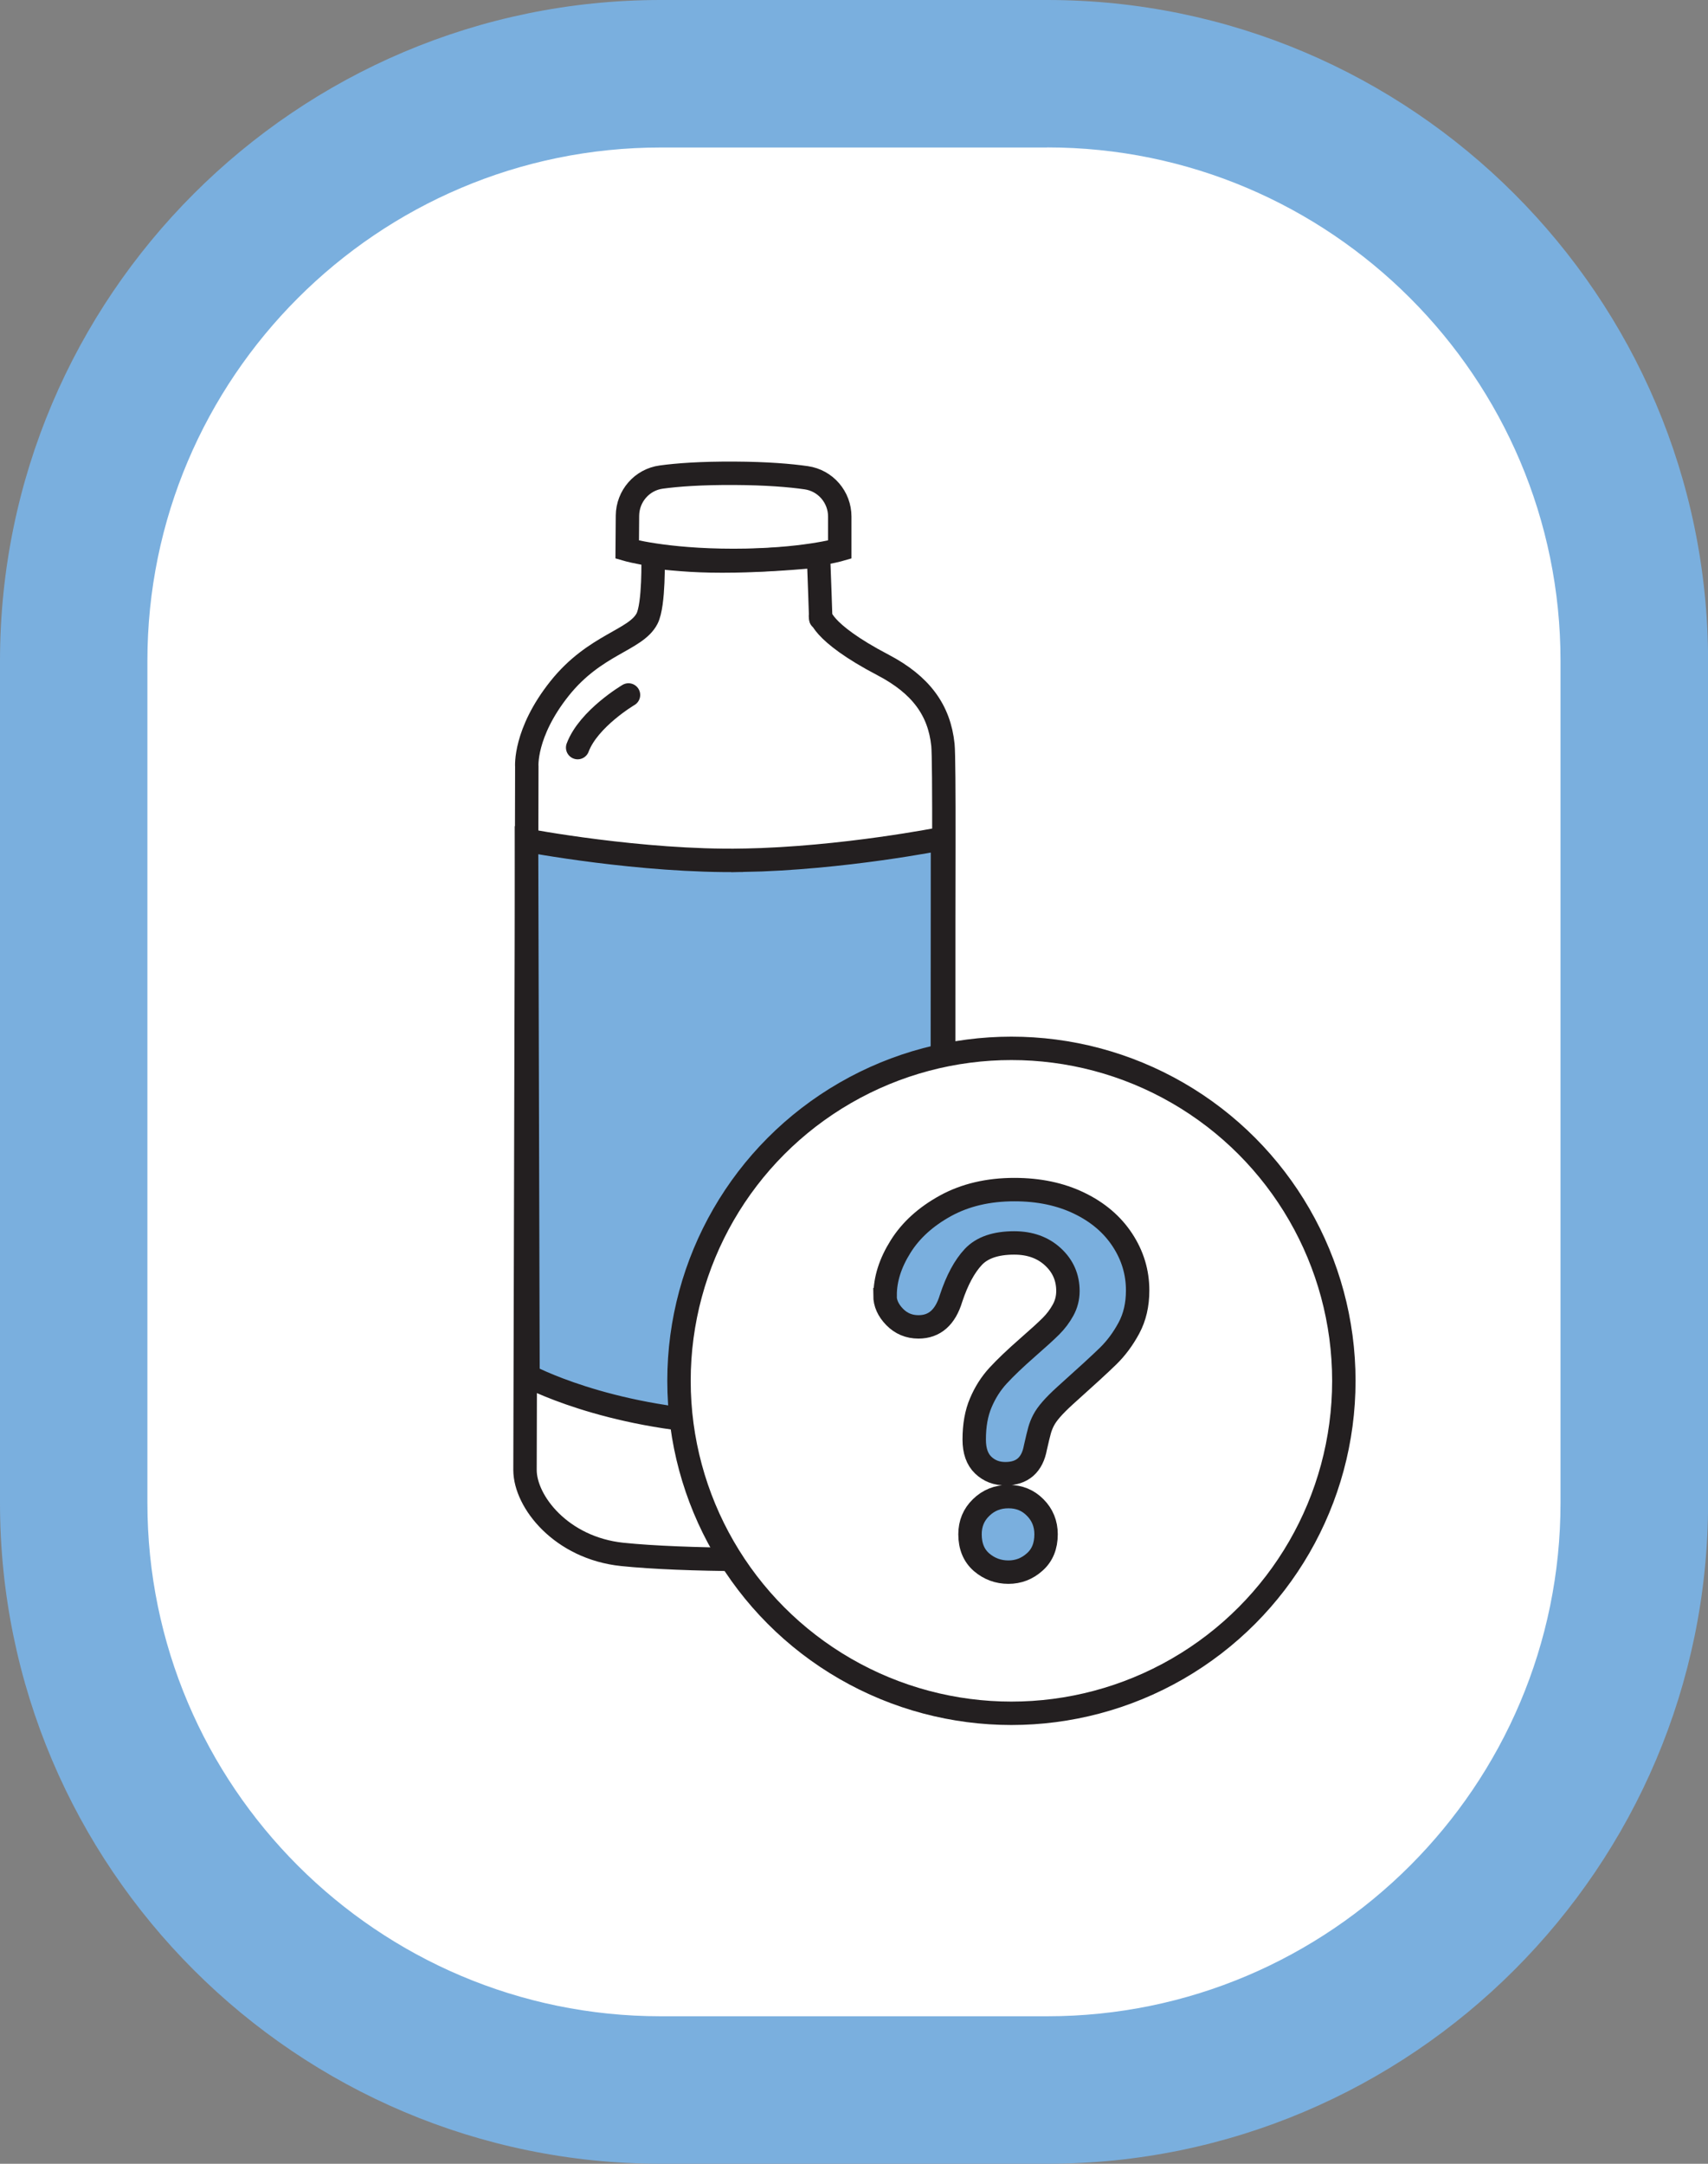 <?xml version="1.0" encoding="UTF-8"?><svg id="Layer_1" xmlns="http://www.w3.org/2000/svg" viewBox="0 0 199.2 252.32"><rect x="0" y="0" width="199.2" height="252.32" fill="#808080" stroke="none"/><defs><style>.cls-1,.cls-2{fill:#fff;}.cls-3,.cls-4{fill:#7aafde;}.cls-4,.cls-5,.cls-2,.cls-6{stroke:#231f20;stroke-miterlimit:10;stroke-width:2.73px;}.cls-5{stroke-linecap:round;}.cls-5,.cls-6{fill:none;}</style></defs><g><rect class="cls-1" x="8.6" y="8.6" width="182.01" height="235.13" rx="68.47" ry="68.47"/><path class="cls-3" d="M122.13,17.19c33.01,0,59.87,26.86,59.87,59.87v98.19c0,33.01-26.86,59.87-59.87,59.87h-45.07c-33.01,0-59.87-26.86-59.87-59.87V77.07c0-33.01,26.86-59.87,59.87-59.87h45.07M122.13,0h-45.07C34.57,0,0,34.57,0,77.07v98.19C0,217.75,34.57,252.32,77.07,252.32h45.07c42.49,0,77.07-34.57,77.07-77.07V77.07C199.2,34.57,164.63,0,122.13,0h0Z"/></g><g><path class="cls-6" d="M73.18,60.14l-.03,3.95s4.35,1.26,12.4,1.26,12.39-1.26,12.39-1.26v-3.85c0-2.27-1.66-4.21-3.91-4.53-1.88-.27-4.58-.5-8.38-.52-3.87-.02-6.61,.18-8.52,.44-2.26,.3-3.93,2.23-3.95,4.5Z"/><path class="cls-6" d="M76.16,64.94s.15,5.56-.7,7.2c-1.32,2.55-6.08,2.97-10.21,8.16-4.13,5.19-3.81,9.11-3.81,9.11,0,0,0,3.3-.02,8.58-.05,20.43-.19,70.47-.19,73.42,0,3.71,4.24,9.11,11.34,9.85,7.1,.74,21.08,.77,25.9,.17,4.82-.6,10.78-2.72,11.31-9.5,.41-5.26,.24-51.12,.3-73.31,.01-6.42-.02-10.86-.11-11.76-.42-4.03-2.54-6.99-6.99-9.32-7.53-3.94-7.31-6.01-7.29-5.72,.11,2.01-.23-6.99-.23-6.99,0,0-4.97,.5-9.73,.58-4.24,.07-6.37-.15-9.55-.47Z"/><path class="cls-4" d="M86.65,100.32c11.67-.21,23.27-2.54,23.27-2.54l-.04,62.72s-10.07,6.1-24.69,5.46c-14.62-.64-23.61-5.51-23.61-5.51l-.17-62.46s13.37,2.54,25.24,2.33Z"/><path class="cls-5" d="M73.3,81.04s-4.66,2.75-5.93,6.14"/></g><circle class="cls-2" cx="117.96" cy="161.02" r="38.77"/><path class="cls-4" d="M103.23,151.04c0-1.87,.6-3.76,1.8-5.67,1.2-1.92,2.95-3.5,5.24-4.76,2.3-1.26,4.98-1.89,8.04-1.89,2.85,0,5.36,.53,7.54,1.58,2.18,1.05,3.86,2.48,5.05,4.29,1.19,1.81,1.78,3.77,1.78,5.89,0,1.67-.34,3.13-1.02,4.39s-1.48,2.34-2.42,3.26c-.93,.91-2.61,2.45-5.02,4.61-.67,.61-1.2,1.14-1.61,1.61-.4,.46-.7,.88-.9,1.27-.2,.38-.35,.77-.46,1.15-.11,.38-.27,1.06-.49,2.02-.37,2.04-1.54,3.06-3.51,3.06-1.02,0-1.88-.33-2.58-1-.7-.67-1.05-1.66-1.05-2.98,0-1.65,.25-3.08,.77-4.29,.51-1.21,1.19-2.27,2.03-3.18,.84-.91,1.98-2,3.42-3.26,1.26-1.1,2.17-1.93,2.73-2.49,.56-.56,1.03-1.18,1.41-1.87,.38-.69,.57-1.43,.57-2.24,0-1.57-.58-2.9-1.75-3.98-1.17-1.08-2.68-1.62-4.52-1.62-2.16,0-3.75,.55-4.77,1.64-1.02,1.09-1.89,2.7-2.59,4.82-.67,2.22-1.93,3.33-3.8,3.33-1.1,0-2.03-.39-2.78-1.16-.76-.78-1.13-1.61-1.13-2.52Zm14.38,32.29c-1.2,0-2.24-.39-3.14-1.16-.89-.78-1.34-1.86-1.34-3.26,0-1.24,.43-2.28,1.3-3.12,.86-.84,1.92-1.27,3.18-1.27s2.28,.42,3.12,1.27c.84,.84,1.27,1.89,1.27,3.12,0,1.38-.44,2.46-1.33,3.24-.88,.79-1.9,1.18-3.06,1.18Z"/></svg>